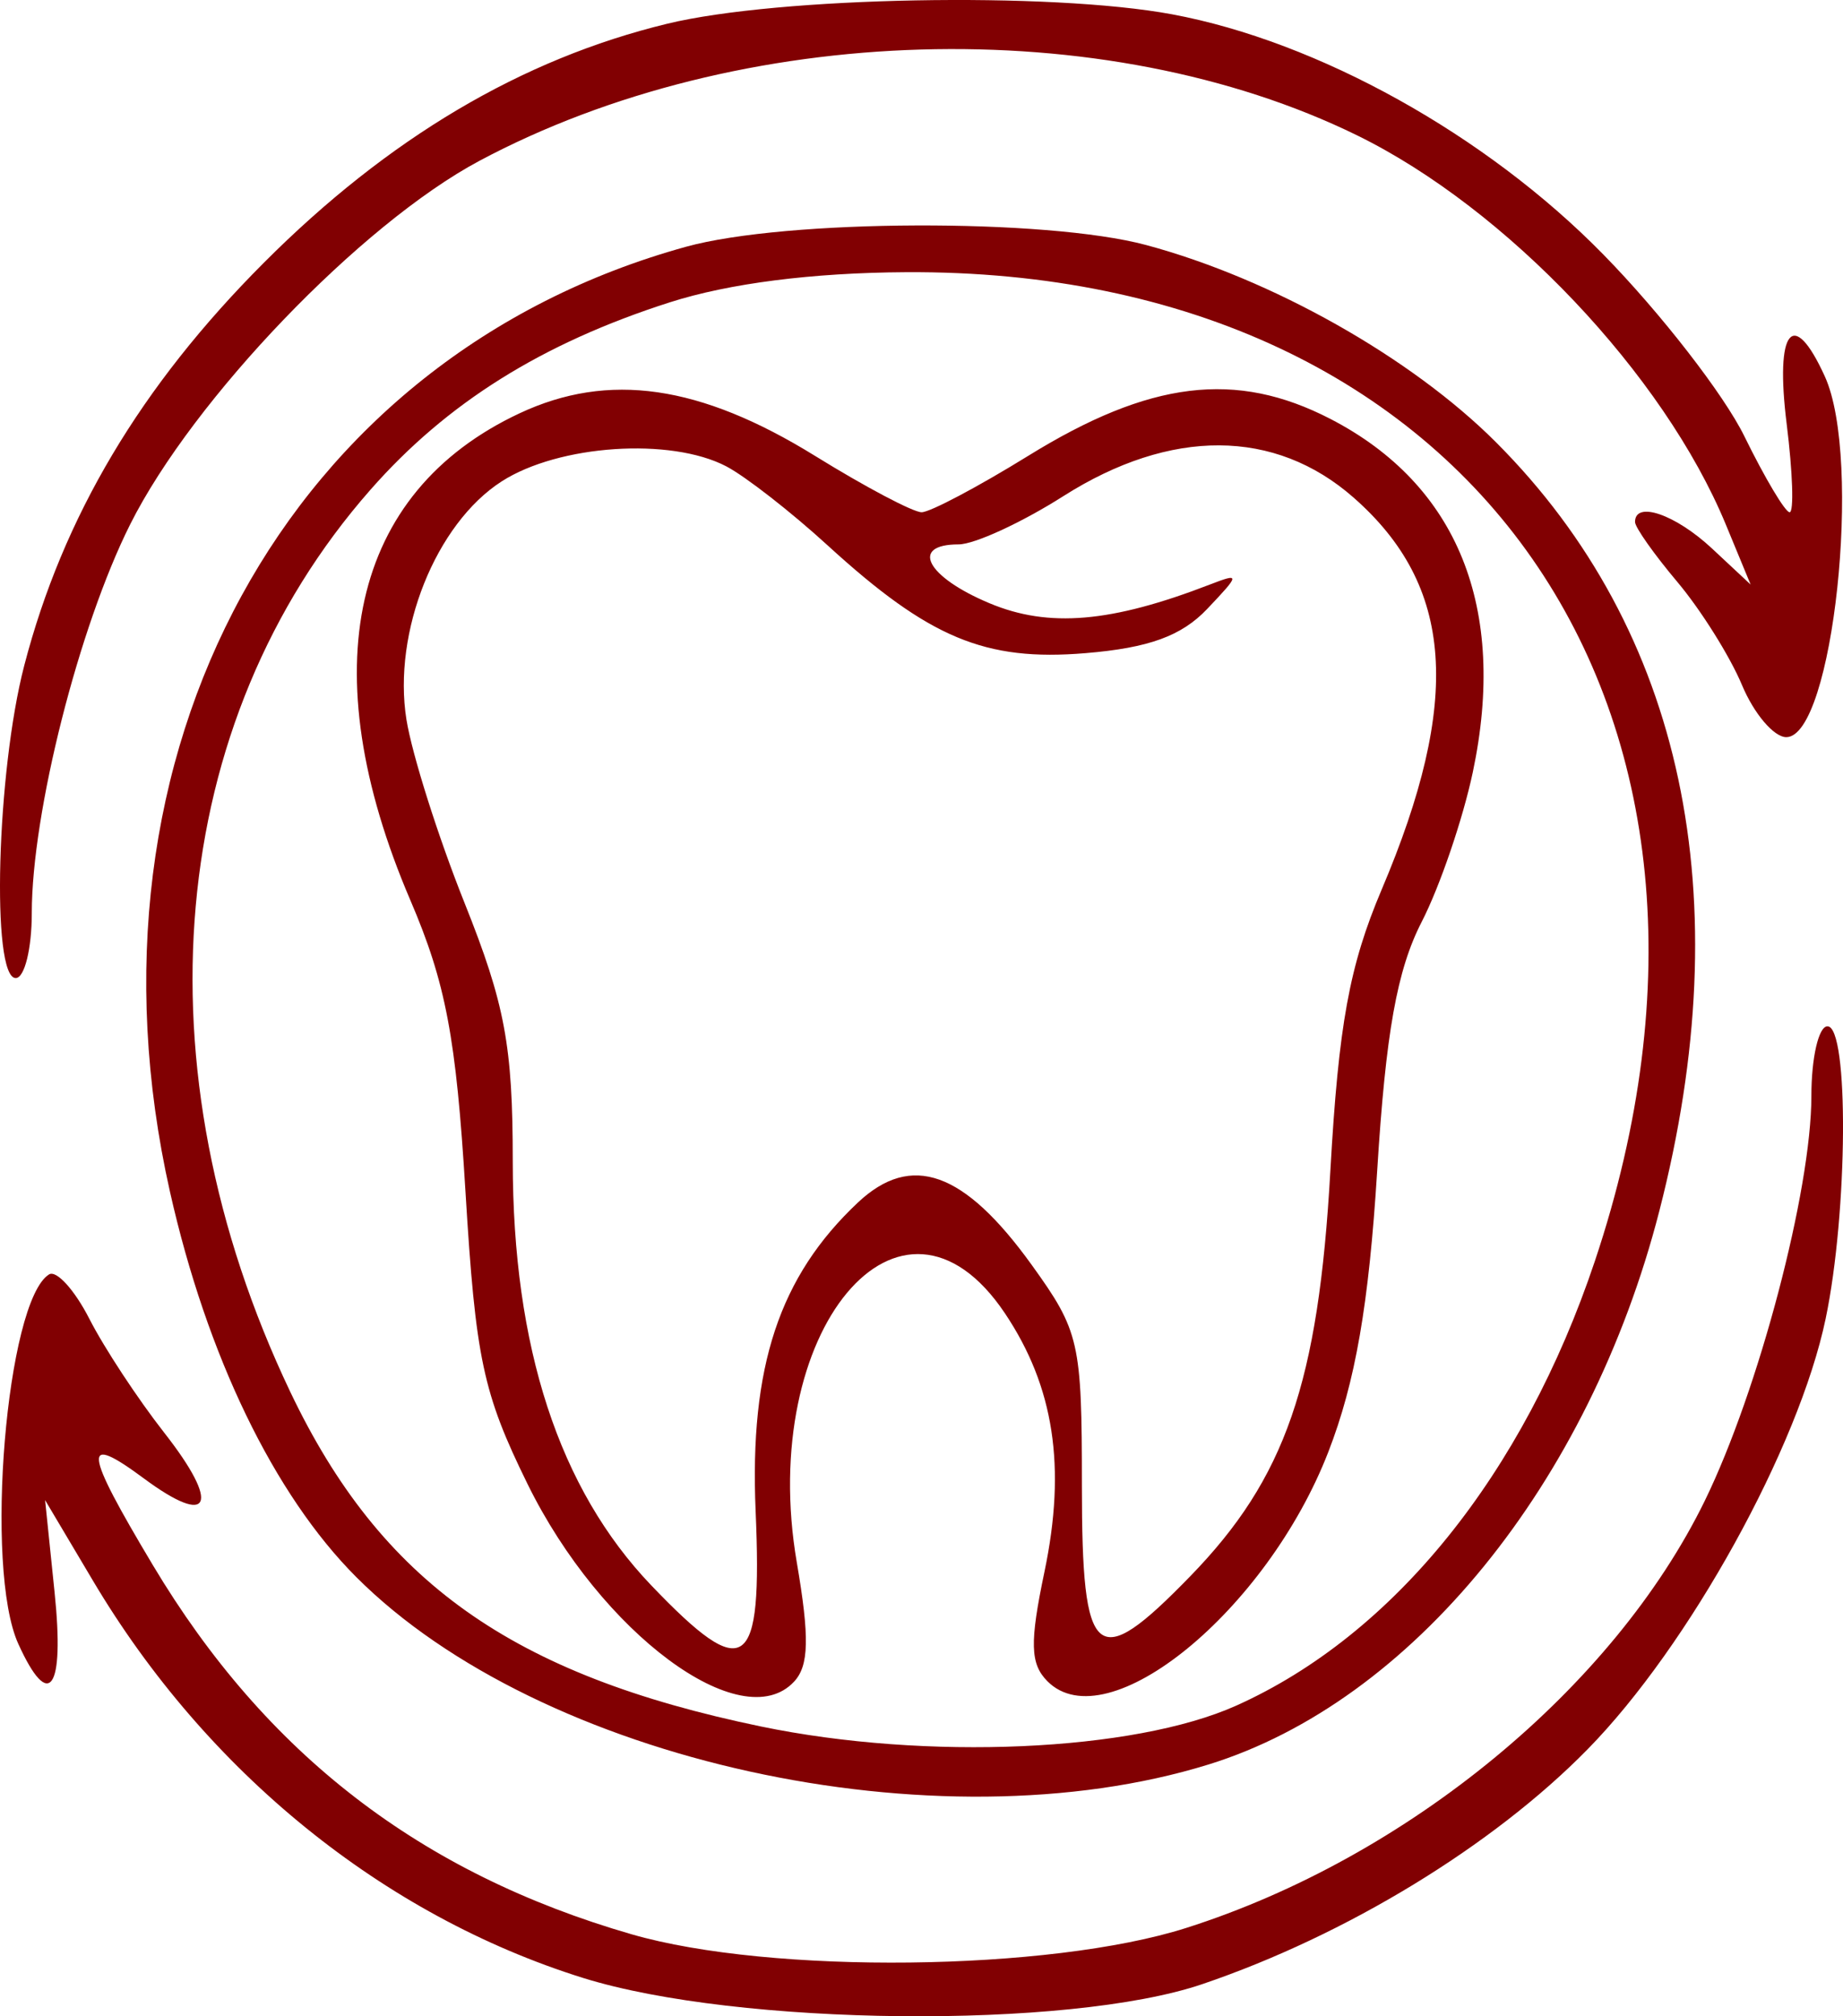 <?xml version="1.0" encoding="UTF-8"?> <svg xmlns="http://www.w3.org/2000/svg" width="32" height="35" viewBox="0 0 32 35" fill="none"><path d="M4.58 4.562C6.742 2.396 9.057 1.025 11.585 0.412C13.518 -0.057 18.232 -0.145 20.348 0.248C22.886 0.719 25.803 2.342 27.832 4.411C28.828 5.426 29.933 6.849 30.288 7.574C30.643 8.299 30.997 8.892 31.073 8.892C31.15 8.892 31.127 8.202 31.022 7.359C30.817 5.715 31.133 5.322 31.685 6.535C32.342 7.979 31.826 12.796 31.015 12.796C30.8 12.796 30.453 12.388 30.245 11.889C30.036 11.391 29.533 10.589 29.128 10.107C28.721 9.624 28.389 9.154 28.389 9.061C28.389 8.688 29.088 8.928 29.723 9.519L30.396 10.147L29.965 9.104C28.888 6.501 26.16 3.623 23.566 2.351C19.171 0.197 12.841 0.381 8.322 2.793C6.268 3.89 3.353 6.924 2.26 9.103C1.37 10.878 0.552 14.108 0.552 15.848C0.552 16.47 0.426 16.978 0.273 16.978C-0.156 16.978 -0.059 13.397 0.421 11.553C1.092 8.972 2.442 6.703 4.58 4.562Z" fill="#810002"></path><path d="M29.6 26.052C30.536 24.136 31.451 20.663 31.451 19.025C31.451 18.359 31.577 17.815 31.73 17.815C32.105 17.815 32.085 21.044 31.699 22.89C31.231 25.126 29.326 28.572 27.565 30.366C25.921 32.042 23.372 33.595 20.873 34.443C18.55 35.231 12.806 35.172 10.122 34.334C6.656 33.25 3.586 30.762 1.611 27.434L0.783 26.04L0.948 27.643C1.123 29.339 0.855 29.718 0.318 28.536C-0.278 27.227 0.11 22.582 0.852 22.122C0.98 22.044 1.295 22.391 1.552 22.894C1.809 23.398 2.394 24.286 2.85 24.868C3.837 26.126 3.66 26.525 2.497 25.663C1.418 24.864 1.448 25.152 2.656 27.172C4.615 30.447 7.301 32.517 10.967 33.577C13.385 34.276 18.224 34.221 20.595 33.467C24.435 32.246 28.011 29.301 29.6 26.052Z" fill="#810002"></path><path fill-rule="evenodd" clip-rule="evenodd" d="M2.951 20.687C1.237 13.065 4.992 6.192 11.913 4.283C13.649 3.804 18.162 3.787 19.899 4.253C22.08 4.838 24.508 6.207 25.979 7.681C29.231 10.939 30.214 15.568 28.811 21.021C27.594 25.753 24.511 29.538 20.985 30.629C16.263 32.09 9.381 30.576 6.184 27.374C4.757 25.945 3.592 23.535 2.951 20.687ZM8.711 8.356C7.566 9.091 6.814 10.97 7.057 12.491C7.154 13.095 7.608 14.53 8.068 15.679C8.768 17.431 8.903 18.153 8.903 20.156C8.903 23.386 9.706 25.845 11.307 27.519C12.947 29.233 13.24 29.024 13.12 26.232C13.012 23.725 13.531 22.159 14.894 20.876C15.823 20.002 16.741 20.33 17.912 21.955C18.743 23.109 18.785 23.294 18.785 25.788C18.785 28.849 19.024 29.05 20.664 27.364C22.319 25.663 22.892 24.007 23.099 20.324C23.242 17.789 23.428 16.767 23.989 15.444C25.386 12.153 25.245 10.169 23.504 8.639C22.138 7.437 20.328 7.428 18.462 8.613C17.738 9.073 16.919 9.45 16.643 9.45C15.79 9.45 16.087 10.014 17.182 10.472C18.209 10.902 19.295 10.809 21.012 10.145C21.535 9.943 21.532 9.969 20.959 10.572C20.513 11.041 19.945 11.247 18.847 11.338C17.103 11.483 16.132 11.077 14.369 9.466C13.736 8.887 12.944 8.27 12.61 8.095C11.643 7.589 9.703 7.719 8.711 8.356ZM6.429 8.505C7.756 6.994 9.409 5.959 11.63 5.248C12.658 4.919 14.102 4.734 15.729 4.725C25.568 4.666 30.899 12.318 27.691 21.893C26.451 25.592 24.2 28.381 21.464 29.608C19.684 30.406 16.085 30.564 13.215 29.97C8.885 29.073 6.61 27.456 5.04 24.161C2.354 18.523 2.885 12.537 6.429 8.505ZM9.02 7.175C6.094 8.546 5.406 11.61 7.123 15.622C7.741 17.063 7.92 18.013 8.082 20.684C8.258 23.587 8.384 24.182 9.161 25.763C10.433 28.35 12.877 30.163 13.786 29.193C14.047 28.915 14.058 28.425 13.835 27.123C13.144 23.103 15.643 20.108 17.447 22.795C18.302 24.07 18.516 25.463 18.135 27.284C17.876 28.517 17.887 28.884 18.187 29.185C19.224 30.224 21.993 27.964 23.064 25.203C23.534 23.991 23.767 22.648 23.912 20.324C24.061 17.925 24.256 16.837 24.685 16.002C25 15.389 25.399 14.221 25.572 13.406C26.175 10.554 25.312 8.414 23.098 7.271C21.459 6.425 19.963 6.608 17.851 7.914C16.98 8.452 16.148 8.892 16.002 8.892C15.854 8.892 15.022 8.452 14.152 7.914C12.154 6.679 10.567 6.45 9.02 7.175Z" fill="#810002"></path></svg> 